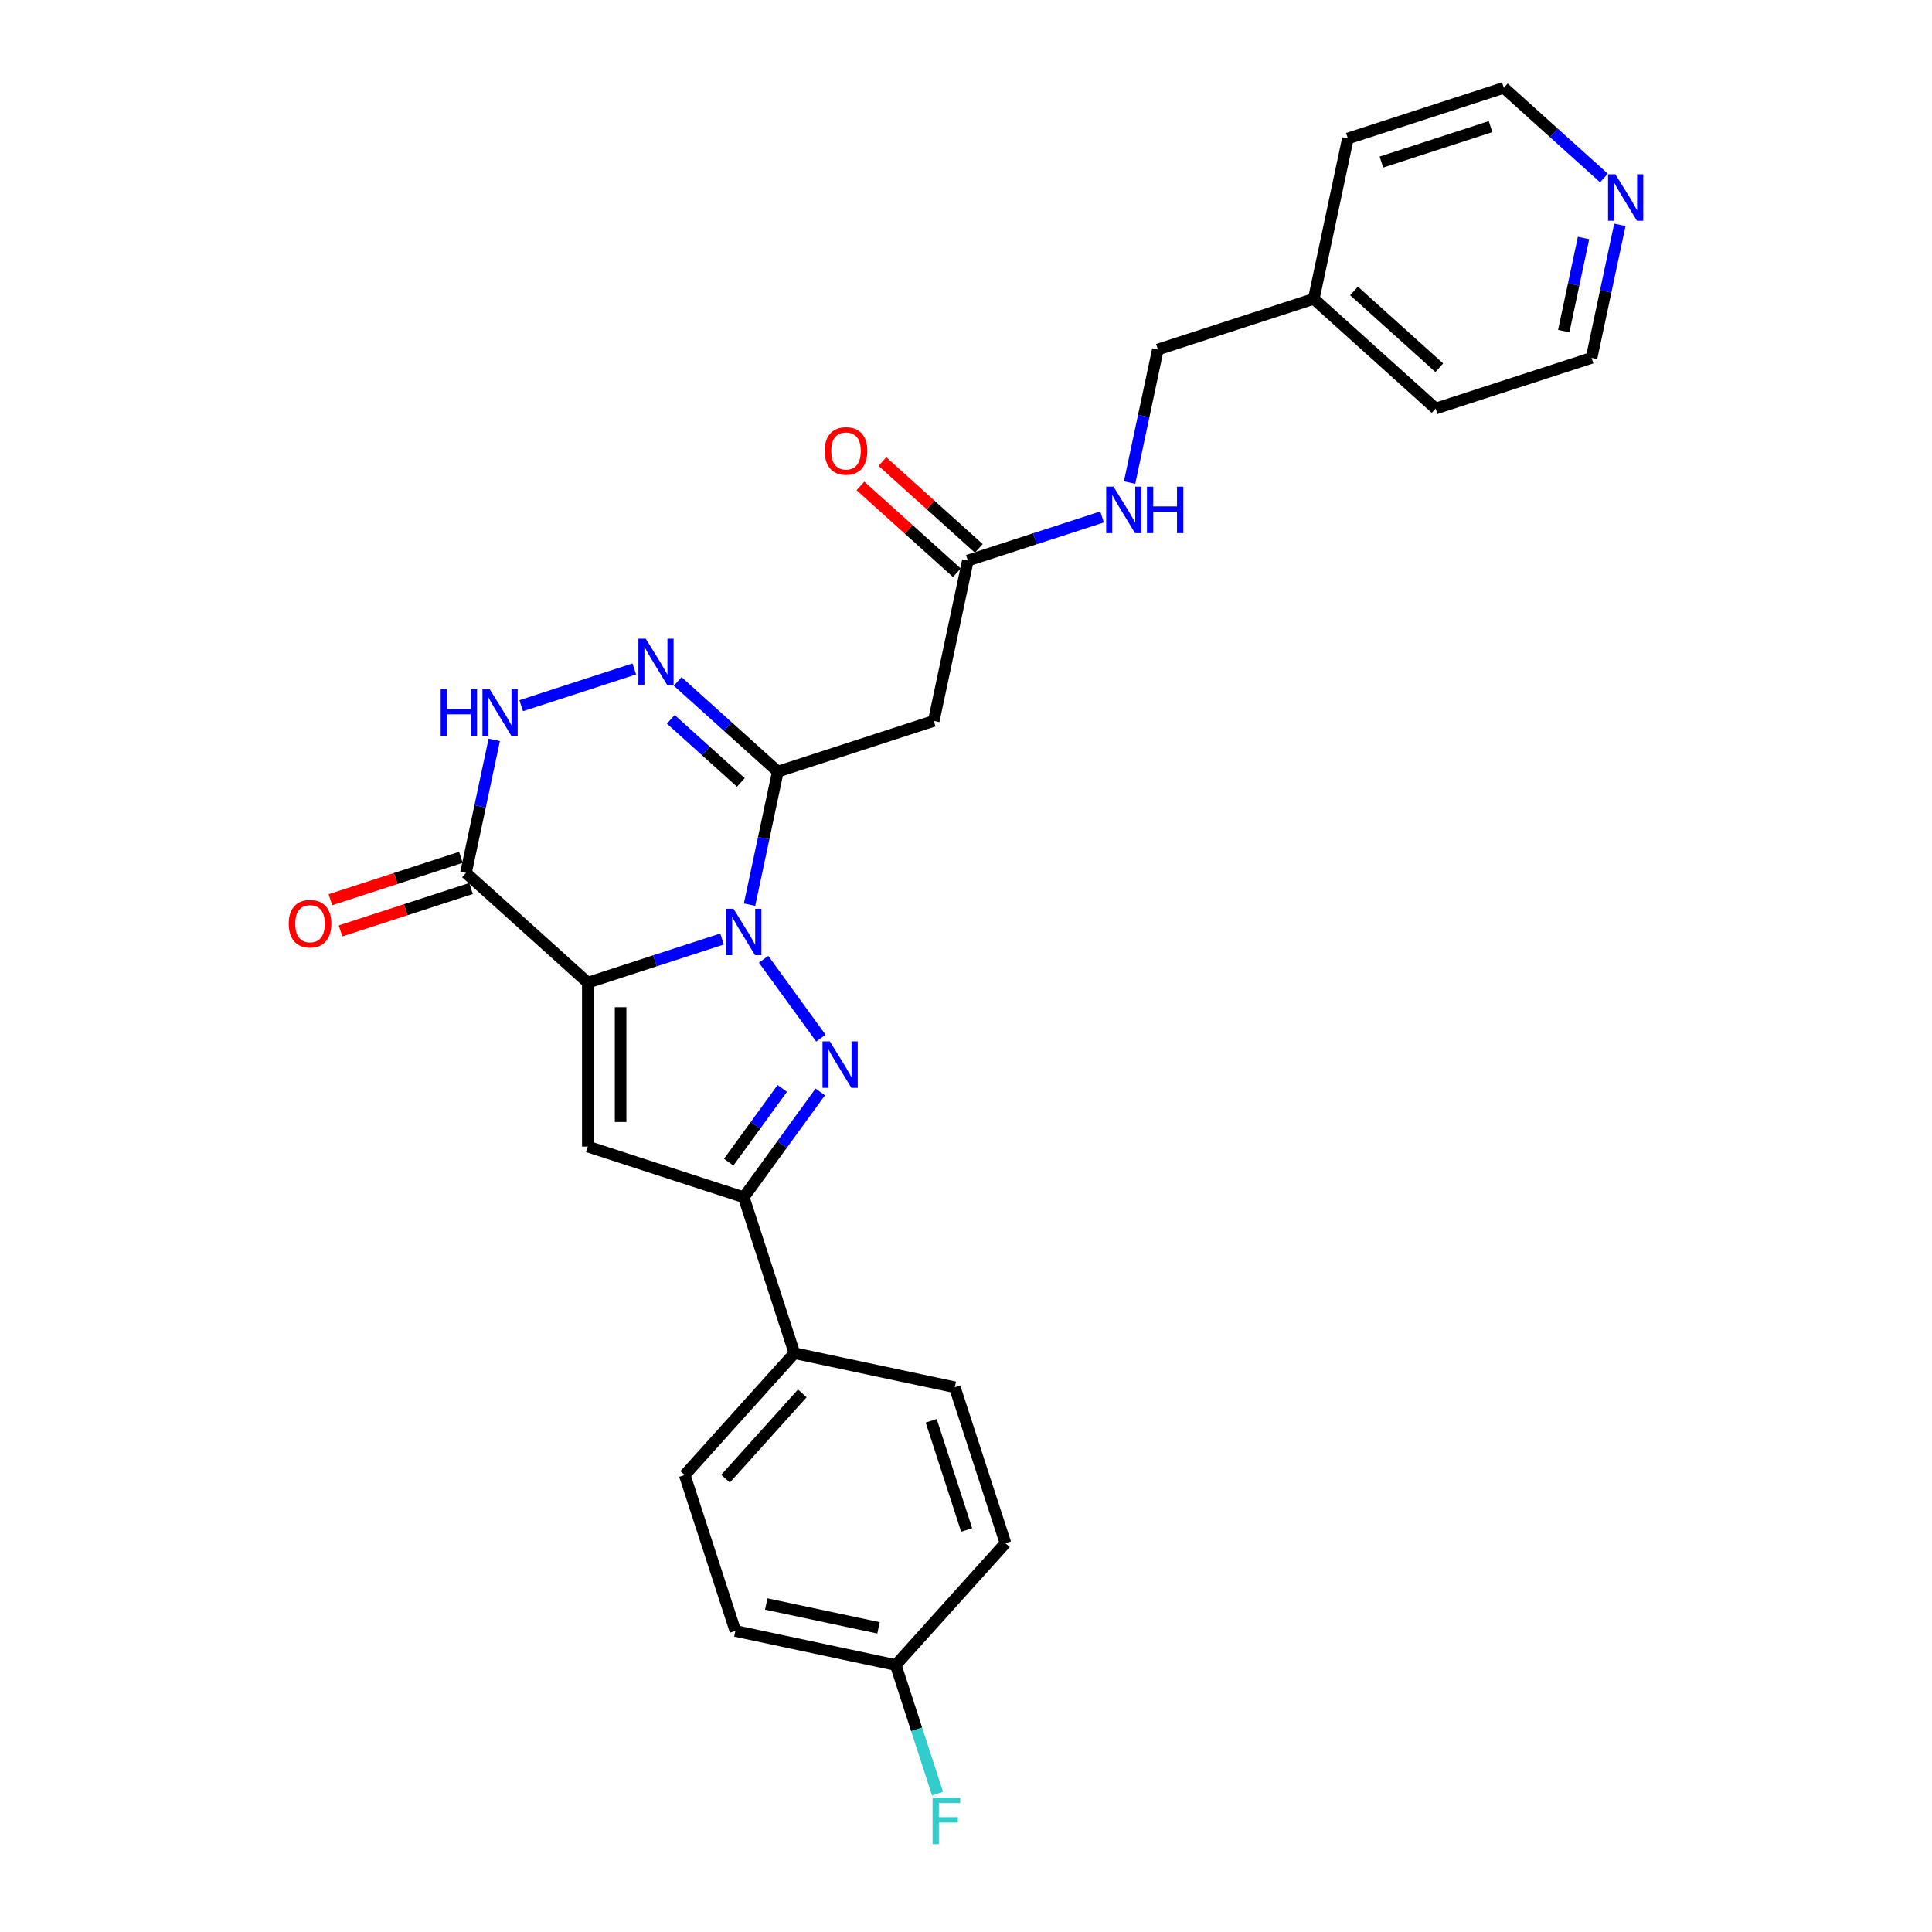<?xml version='1.0' encoding='iso-8859-1'?>
<svg version='1.1' baseProfile='full'
              xmlns='http://www.w3.org/2000/svg'
                      xmlns:rdkit='http://www.rdkit.org/xml'
                      xmlns:xlink='http://www.w3.org/1999/xlink'
                  xml:space='preserve'
width='1000px' height='1000px' viewBox='0 0 1000 1000'>
<!-- END OF HEADER -->
<rect style='opacity:1.0;fill:#FFFFFF;stroke:none' width='1000' height='1000' x='0' y='0'> </rect>
<path class='bond-0' d='M 373.726,486.033 L 338.99,497.32' style='fill:none;fill-rule:evenodd;stroke:#0000FF;stroke-width:6px;stroke-linecap:butt;stroke-linejoin:miter;stroke-opacity:1' />
<path class='bond-0' d='M 338.99,497.32 L 304.253,508.606' style='fill:none;fill-rule:evenodd;stroke:#000000;stroke-width:6px;stroke-linecap:butt;stroke-linejoin:miter;stroke-opacity:1' />
<path class='bond-1' d='M 395.234,496.521 L 424.889,537.336' style='fill:none;fill-rule:evenodd;stroke:#0000FF;stroke-width:6px;stroke-linecap:butt;stroke-linejoin:miter;stroke-opacity:1' />
<path class='bond-2' d='M 387.967,468.244 L 395.287,433.809' style='fill:none;fill-rule:evenodd;stroke:#0000FF;stroke-width:6px;stroke-linecap:butt;stroke-linejoin:miter;stroke-opacity:1' />
<path class='bond-2' d='M 395.287,433.809 L 402.606,399.374' style='fill:none;fill-rule:evenodd;stroke:#000000;stroke-width:6px;stroke-linecap:butt;stroke-linejoin:miter;stroke-opacity:1' />
<path class='bond-3' d='M 304.253,508.606 L 304.253,593.469' style='fill:none;fill-rule:evenodd;stroke:#000000;stroke-width:6px;stroke-linecap:butt;stroke-linejoin:miter;stroke-opacity:1' />
<path class='bond-3' d='M 321.226,521.336 L 321.226,580.74' style='fill:none;fill-rule:evenodd;stroke:#000000;stroke-width:6px;stroke-linecap:butt;stroke-linejoin:miter;stroke-opacity:1' />
<path class='bond-4' d='M 304.253,508.606 L 241.188,451.822' style='fill:none;fill-rule:evenodd;stroke:#000000;stroke-width:6px;stroke-linecap:butt;stroke-linejoin:miter;stroke-opacity:1' />
<path class='bond-6' d='M 424.571,565.176 L 404.767,592.434' style='fill:none;fill-rule:evenodd;stroke:#0000FF;stroke-width:6px;stroke-linecap:butt;stroke-linejoin:miter;stroke-opacity:1' />
<path class='bond-6' d='M 404.767,592.434 L 384.962,619.693' style='fill:none;fill-rule:evenodd;stroke:#000000;stroke-width:6px;stroke-linecap:butt;stroke-linejoin:miter;stroke-opacity:1' />
<path class='bond-6' d='M 404.899,563.377 L 391.036,582.458' style='fill:none;fill-rule:evenodd;stroke:#0000FF;stroke-width:6px;stroke-linecap:butt;stroke-linejoin:miter;stroke-opacity:1' />
<path class='bond-6' d='M 391.036,582.458 L 377.172,601.539' style='fill:none;fill-rule:evenodd;stroke:#000000;stroke-width:6px;stroke-linecap:butt;stroke-linejoin:miter;stroke-opacity:1' />
<path class='bond-5' d='M 402.606,399.374 L 376.691,376.041' style='fill:none;fill-rule:evenodd;stroke:#000000;stroke-width:6px;stroke-linecap:butt;stroke-linejoin:miter;stroke-opacity:1' />
<path class='bond-5' d='M 376.691,376.041 L 350.777,352.707' style='fill:none;fill-rule:evenodd;stroke:#0000FF;stroke-width:6px;stroke-linecap:butt;stroke-linejoin:miter;stroke-opacity:1' />
<path class='bond-5' d='M 383.475,404.987 L 365.335,388.654' style='fill:none;fill-rule:evenodd;stroke:#000000;stroke-width:6px;stroke-linecap:butt;stroke-linejoin:miter;stroke-opacity:1' />
<path class='bond-5' d='M 365.335,388.654 L 347.194,372.32' style='fill:none;fill-rule:evenodd;stroke:#0000FF;stroke-width:6px;stroke-linecap:butt;stroke-linejoin:miter;stroke-opacity:1' />
<path class='bond-8' d='M 402.606,399.374 L 483.315,373.15' style='fill:none;fill-rule:evenodd;stroke:#000000;stroke-width:6px;stroke-linecap:butt;stroke-linejoin:miter;stroke-opacity:1' />
<path class='bond-27' d='M 304.253,593.469 L 384.962,619.693' style='fill:none;fill-rule:evenodd;stroke:#000000;stroke-width:6px;stroke-linecap:butt;stroke-linejoin:miter;stroke-opacity:1' />
<path class='bond-11' d='M 238.566,443.751 L 204.788,454.726' style='fill:none;fill-rule:evenodd;stroke:#000000;stroke-width:6px;stroke-linecap:butt;stroke-linejoin:miter;stroke-opacity:1' />
<path class='bond-11' d='M 204.788,454.726 L 171.01,465.701' style='fill:none;fill-rule:evenodd;stroke:#FF0000;stroke-width:6px;stroke-linecap:butt;stroke-linejoin:miter;stroke-opacity:1' />
<path class='bond-11' d='M 243.81,459.893 L 210.033,470.868' style='fill:none;fill-rule:evenodd;stroke:#000000;stroke-width:6px;stroke-linecap:butt;stroke-linejoin:miter;stroke-opacity:1' />
<path class='bond-11' d='M 210.033,470.868 L 176.255,481.843' style='fill:none;fill-rule:evenodd;stroke:#FF0000;stroke-width:6px;stroke-linecap:butt;stroke-linejoin:miter;stroke-opacity:1' />
<path class='bond-28' d='M 241.188,451.822 L 248.507,417.387' style='fill:none;fill-rule:evenodd;stroke:#000000;stroke-width:6px;stroke-linecap:butt;stroke-linejoin:miter;stroke-opacity:1' />
<path class='bond-28' d='M 248.507,417.387 L 255.827,382.952' style='fill:none;fill-rule:evenodd;stroke:#0000FF;stroke-width:6px;stroke-linecap:butt;stroke-linejoin:miter;stroke-opacity:1' />
<path class='bond-7' d='M 328.305,346.241 L 269.772,365.26' style='fill:none;fill-rule:evenodd;stroke:#0000FF;stroke-width:6px;stroke-linecap:butt;stroke-linejoin:miter;stroke-opacity:1' />
<path class='bond-10' d='M 384.962,619.693 L 411.186,700.402' style='fill:none;fill-rule:evenodd;stroke:#000000;stroke-width:6px;stroke-linecap:butt;stroke-linejoin:miter;stroke-opacity:1' />
<path class='bond-9' d='M 483.315,373.15 L 500.959,290.142' style='fill:none;fill-rule:evenodd;stroke:#000000;stroke-width:6px;stroke-linecap:butt;stroke-linejoin:miter;stroke-opacity:1' />
<path class='bond-12' d='M 500.959,290.142 L 535.696,278.856' style='fill:none;fill-rule:evenodd;stroke:#000000;stroke-width:6px;stroke-linecap:butt;stroke-linejoin:miter;stroke-opacity:1' />
<path class='bond-12' d='M 535.696,278.856 L 570.432,267.569' style='fill:none;fill-rule:evenodd;stroke:#0000FF;stroke-width:6px;stroke-linecap:butt;stroke-linejoin:miter;stroke-opacity:1' />
<path class='bond-14' d='M 506.637,283.836 L 481.682,261.366' style='fill:none;fill-rule:evenodd;stroke:#000000;stroke-width:6px;stroke-linecap:butt;stroke-linejoin:miter;stroke-opacity:1' />
<path class='bond-14' d='M 481.682,261.366 L 456.726,238.895' style='fill:none;fill-rule:evenodd;stroke:#FF0000;stroke-width:6px;stroke-linecap:butt;stroke-linejoin:miter;stroke-opacity:1' />
<path class='bond-14' d='M 495.281,296.449 L 470.325,273.979' style='fill:none;fill-rule:evenodd;stroke:#000000;stroke-width:6px;stroke-linecap:butt;stroke-linejoin:miter;stroke-opacity:1' />
<path class='bond-14' d='M 470.325,273.979 L 445.369,251.509' style='fill:none;fill-rule:evenodd;stroke:#FF0000;stroke-width:6px;stroke-linecap:butt;stroke-linejoin:miter;stroke-opacity:1' />
<path class='bond-15' d='M 411.186,700.402 L 354.402,763.467' style='fill:none;fill-rule:evenodd;stroke:#000000;stroke-width:6px;stroke-linecap:butt;stroke-linejoin:miter;stroke-opacity:1' />
<path class='bond-15' d='M 415.281,721.218 L 375.533,765.364' style='fill:none;fill-rule:evenodd;stroke:#000000;stroke-width:6px;stroke-linecap:butt;stroke-linejoin:miter;stroke-opacity:1' />
<path class='bond-16' d='M 411.186,700.402 L 494.194,718.046' style='fill:none;fill-rule:evenodd;stroke:#000000;stroke-width:6px;stroke-linecap:butt;stroke-linejoin:miter;stroke-opacity:1' />
<path class='bond-18' d='M 584.673,249.78 L 591.992,215.345' style='fill:none;fill-rule:evenodd;stroke:#0000FF;stroke-width:6px;stroke-linecap:butt;stroke-linejoin:miter;stroke-opacity:1' />
<path class='bond-18' d='M 591.992,215.345 L 599.312,180.91' style='fill:none;fill-rule:evenodd;stroke:#000000;stroke-width:6px;stroke-linecap:butt;stroke-linejoin:miter;stroke-opacity:1' />
<path class='bond-13' d='M 838.434,116.377 L 831.114,150.812' style='fill:none;fill-rule:evenodd;stroke:#0000FF;stroke-width:6px;stroke-linecap:butt;stroke-linejoin:miter;stroke-opacity:1' />
<path class='bond-13' d='M 831.114,150.812 L 823.795,185.247' style='fill:none;fill-rule:evenodd;stroke:#000000;stroke-width:6px;stroke-linecap:butt;stroke-linejoin:miter;stroke-opacity:1' />
<path class='bond-13' d='M 819.636,123.178 L 814.513,147.283' style='fill:none;fill-rule:evenodd;stroke:#0000FF;stroke-width:6px;stroke-linecap:butt;stroke-linejoin:miter;stroke-opacity:1' />
<path class='bond-13' d='M 814.513,147.283 L 809.389,171.387' style='fill:none;fill-rule:evenodd;stroke:#000000;stroke-width:6px;stroke-linecap:butt;stroke-linejoin:miter;stroke-opacity:1' />
<path class='bond-30' d='M 830.203,92.122 L 804.288,68.788' style='fill:none;fill-rule:evenodd;stroke:#0000FF;stroke-width:6px;stroke-linecap:butt;stroke-linejoin:miter;stroke-opacity:1' />
<path class='bond-30' d='M 804.288,68.788 L 778.374,45.455' style='fill:none;fill-rule:evenodd;stroke:#000000;stroke-width:6px;stroke-linecap:butt;stroke-linejoin:miter;stroke-opacity:1' />
<path class='bond-19' d='M 354.402,763.467 L 380.626,844.176' style='fill:none;fill-rule:evenodd;stroke:#000000;stroke-width:6px;stroke-linecap:butt;stroke-linejoin:miter;stroke-opacity:1' />
<path class='bond-20' d='M 494.194,718.046 L 520.418,798.755' style='fill:none;fill-rule:evenodd;stroke:#000000;stroke-width:6px;stroke-linecap:butt;stroke-linejoin:miter;stroke-opacity:1' />
<path class='bond-20' d='M 481.986,735.397 L 500.343,791.893' style='fill:none;fill-rule:evenodd;stroke:#000000;stroke-width:6px;stroke-linecap:butt;stroke-linejoin:miter;stroke-opacity:1' />
<path class='bond-17' d='M 463.634,861.82 L 520.418,798.755' style='fill:none;fill-rule:evenodd;stroke:#000000;stroke-width:6px;stroke-linecap:butt;stroke-linejoin:miter;stroke-opacity:1' />
<path class='bond-21' d='M 463.634,861.82 L 474.449,895.105' style='fill:none;fill-rule:evenodd;stroke:#000000;stroke-width:6px;stroke-linecap:butt;stroke-linejoin:miter;stroke-opacity:1' />
<path class='bond-21' d='M 474.449,895.105 L 485.264,928.391' style='fill:none;fill-rule:evenodd;stroke:#33CCCC;stroke-width:6px;stroke-linecap:butt;stroke-linejoin:miter;stroke-opacity:1' />
<path class='bond-29' d='M 463.634,861.82 L 380.626,844.176' style='fill:none;fill-rule:evenodd;stroke:#000000;stroke-width:6px;stroke-linecap:butt;stroke-linejoin:miter;stroke-opacity:1' />
<path class='bond-29' d='M 454.712,842.572 L 396.606,830.221' style='fill:none;fill-rule:evenodd;stroke:#000000;stroke-width:6px;stroke-linecap:butt;stroke-linejoin:miter;stroke-opacity:1' />
<path class='bond-22' d='M 599.312,180.91 L 680.021,154.687' style='fill:none;fill-rule:evenodd;stroke:#000000;stroke-width:6px;stroke-linecap:butt;stroke-linejoin:miter;stroke-opacity:1' />
<path class='bond-25' d='M 680.021,154.687 L 697.665,71.678' style='fill:none;fill-rule:evenodd;stroke:#000000;stroke-width:6px;stroke-linecap:butt;stroke-linejoin:miter;stroke-opacity:1' />
<path class='bond-26' d='M 680.021,154.687 L 743.086,211.471' style='fill:none;fill-rule:evenodd;stroke:#000000;stroke-width:6px;stroke-linecap:butt;stroke-linejoin:miter;stroke-opacity:1' />
<path class='bond-26' d='M 700.837,150.591 L 744.983,190.34' style='fill:none;fill-rule:evenodd;stroke:#000000;stroke-width:6px;stroke-linecap:butt;stroke-linejoin:miter;stroke-opacity:1' />
<path class='bond-23' d='M 778.374,45.455 L 697.665,71.678' style='fill:none;fill-rule:evenodd;stroke:#000000;stroke-width:6px;stroke-linecap:butt;stroke-linejoin:miter;stroke-opacity:1' />
<path class='bond-23' d='M 771.512,65.53 L 715.016,83.887' style='fill:none;fill-rule:evenodd;stroke:#000000;stroke-width:6px;stroke-linecap:butt;stroke-linejoin:miter;stroke-opacity:1' />
<path class='bond-24' d='M 823.795,185.247 L 743.086,211.471' style='fill:none;fill-rule:evenodd;stroke:#000000;stroke-width:6px;stroke-linecap:butt;stroke-linejoin:miter;stroke-opacity:1' />
<path  class='atom-0' d='M 379.65 470.366
L 387.525 483.095
Q 388.306 484.351, 389.562 486.626
Q 390.818 488.9, 390.886 489.036
L 390.886 470.366
L 394.076 470.366
L 394.076 494.399
L 390.784 494.399
L 382.331 480.482
Q 381.347 478.852, 380.295 476.985
Q 379.276 475.118, 378.971 474.541
L 378.971 494.399
L 375.848 494.399
L 375.848 470.366
L 379.65 470.366
' fill='#0000FF'/>
<path  class='atom-2' d='M 429.531 539.021
L 437.406 551.751
Q 438.187 553.006, 439.443 555.281
Q 440.699 557.555, 440.766 557.691
L 440.766 539.021
L 443.957 539.021
L 443.957 563.054
L 440.665 563.054
L 432.212 549.137
Q 431.228 547.507, 430.176 545.64
Q 429.157 543.773, 428.852 543.196
L 428.852 563.054
L 425.729 563.054
L 425.729 539.021
L 429.531 539.021
' fill='#0000FF'/>
<path  class='atom-6' d='M 334.229 330.574
L 342.104 343.303
Q 342.884 344.559, 344.14 346.833
Q 345.396 349.108, 345.464 349.244
L 345.464 330.574
L 348.655 330.574
L 348.655 354.607
L 345.362 354.607
L 336.91 340.689
Q 335.926 339.06, 334.873 337.193
Q 333.855 335.326, 333.55 334.749
L 333.55 354.607
L 330.427 354.607
L 330.427 330.574
L 334.229 330.574
' fill='#0000FF'/>
<path  class='atom-8' d='M 228.095 356.798
L 231.353 356.798
L 231.353 367.015
L 243.642 367.015
L 243.642 356.798
L 246.9 356.798
L 246.9 380.831
L 243.642 380.831
L 243.642 369.731
L 231.353 369.731
L 231.353 380.831
L 228.095 380.831
L 228.095 356.798
' fill='#0000FF'/>
<path  class='atom-8' d='M 253.52 356.798
L 261.395 369.527
Q 262.175 370.783, 263.431 373.057
Q 264.687 375.332, 264.755 375.468
L 264.755 356.798
L 267.946 356.798
L 267.946 380.831
L 264.653 380.831
L 256.201 366.913
Q 255.217 365.284, 254.164 363.417
Q 253.146 361.55, 252.841 360.973
L 252.841 380.831
L 249.718 380.831
L 249.718 356.798
L 253.52 356.798
' fill='#0000FF'/>
<path  class='atom-12' d='M 149.447 478.114
Q 149.447 472.344, 152.298 469.119
Q 155.15 465.894, 160.479 465.894
Q 165.808 465.894, 168.66 469.119
Q 171.511 472.344, 171.511 478.114
Q 171.511 483.953, 168.626 487.279
Q 165.74 490.572, 160.479 490.572
Q 155.184 490.572, 152.298 487.279
Q 149.447 483.987, 149.447 478.114
M 160.479 487.856
Q 164.145 487.856, 166.114 485.412
Q 168.117 482.934, 168.117 478.114
Q 168.117 473.396, 166.114 471.02
Q 164.145 468.61, 160.479 468.61
Q 156.813 468.61, 154.81 470.986
Q 152.841 473.362, 152.841 478.114
Q 152.841 482.968, 154.81 485.412
Q 156.813 487.856, 160.479 487.856
' fill='#FF0000'/>
<path  class='atom-13' d='M 576.356 251.902
L 584.231 264.631
Q 585.012 265.887, 586.268 268.162
Q 587.523 270.436, 587.591 270.572
L 587.591 251.902
L 590.782 251.902
L 590.782 275.935
L 587.49 275.935
L 579.037 262.018
Q 578.053 260.388, 577.001 258.521
Q 575.982 256.654, 575.677 256.077
L 575.677 275.935
L 572.554 275.935
L 572.554 251.902
L 576.356 251.902
' fill='#0000FF'/>
<path  class='atom-13' d='M 593.668 251.902
L 596.926 251.902
L 596.926 262.119
L 609.214 262.119
L 609.214 251.902
L 612.473 251.902
L 612.473 275.935
L 609.214 275.935
L 609.214 264.835
L 596.926 264.835
L 596.926 275.935
L 593.668 275.935
L 593.668 251.902
' fill='#0000FF'/>
<path  class='atom-14' d='M 836.127 90.222
L 844.002 102.951
Q 844.782 104.207, 846.038 106.482
Q 847.294 108.756, 847.362 108.892
L 847.362 90.222
L 850.553 90.222
L 850.553 114.255
L 847.26 114.255
L 838.808 100.338
Q 837.824 98.708, 836.771 96.841
Q 835.753 94.974, 835.448 94.397
L 835.448 114.255
L 832.325 114.255
L 832.325 90.222
L 836.127 90.222
' fill='#0000FF'/>
<path  class='atom-15' d='M 426.862 233.426
Q 426.862 227.656, 429.713 224.431
Q 432.564 221.206, 437.894 221.206
Q 443.223 221.206, 446.075 224.431
Q 448.926 227.656, 448.926 233.426
Q 448.926 239.265, 446.041 242.591
Q 443.155 245.884, 437.894 245.884
Q 432.598 245.884, 429.713 242.591
Q 426.862 239.299, 426.862 233.426
M 437.894 243.168
Q 441.56 243.168, 443.529 240.724
Q 445.531 238.246, 445.531 233.426
Q 445.531 228.708, 443.529 226.332
Q 441.56 223.922, 437.894 223.922
Q 434.228 223.922, 432.225 226.298
Q 430.256 228.674, 430.256 233.426
Q 430.256 238.28, 432.225 240.724
Q 434.228 243.168, 437.894 243.168
' fill='#FF0000'/>
<path  class='atom-22' d='M 482.713 930.512
L 497.003 930.512
L 497.003 933.262
L 485.937 933.262
L 485.937 940.56
L 495.781 940.56
L 495.781 943.344
L 485.937 943.344
L 485.937 954.545
L 482.713 954.545
L 482.713 930.512
' fill='#33CCCC'/>
</svg>
